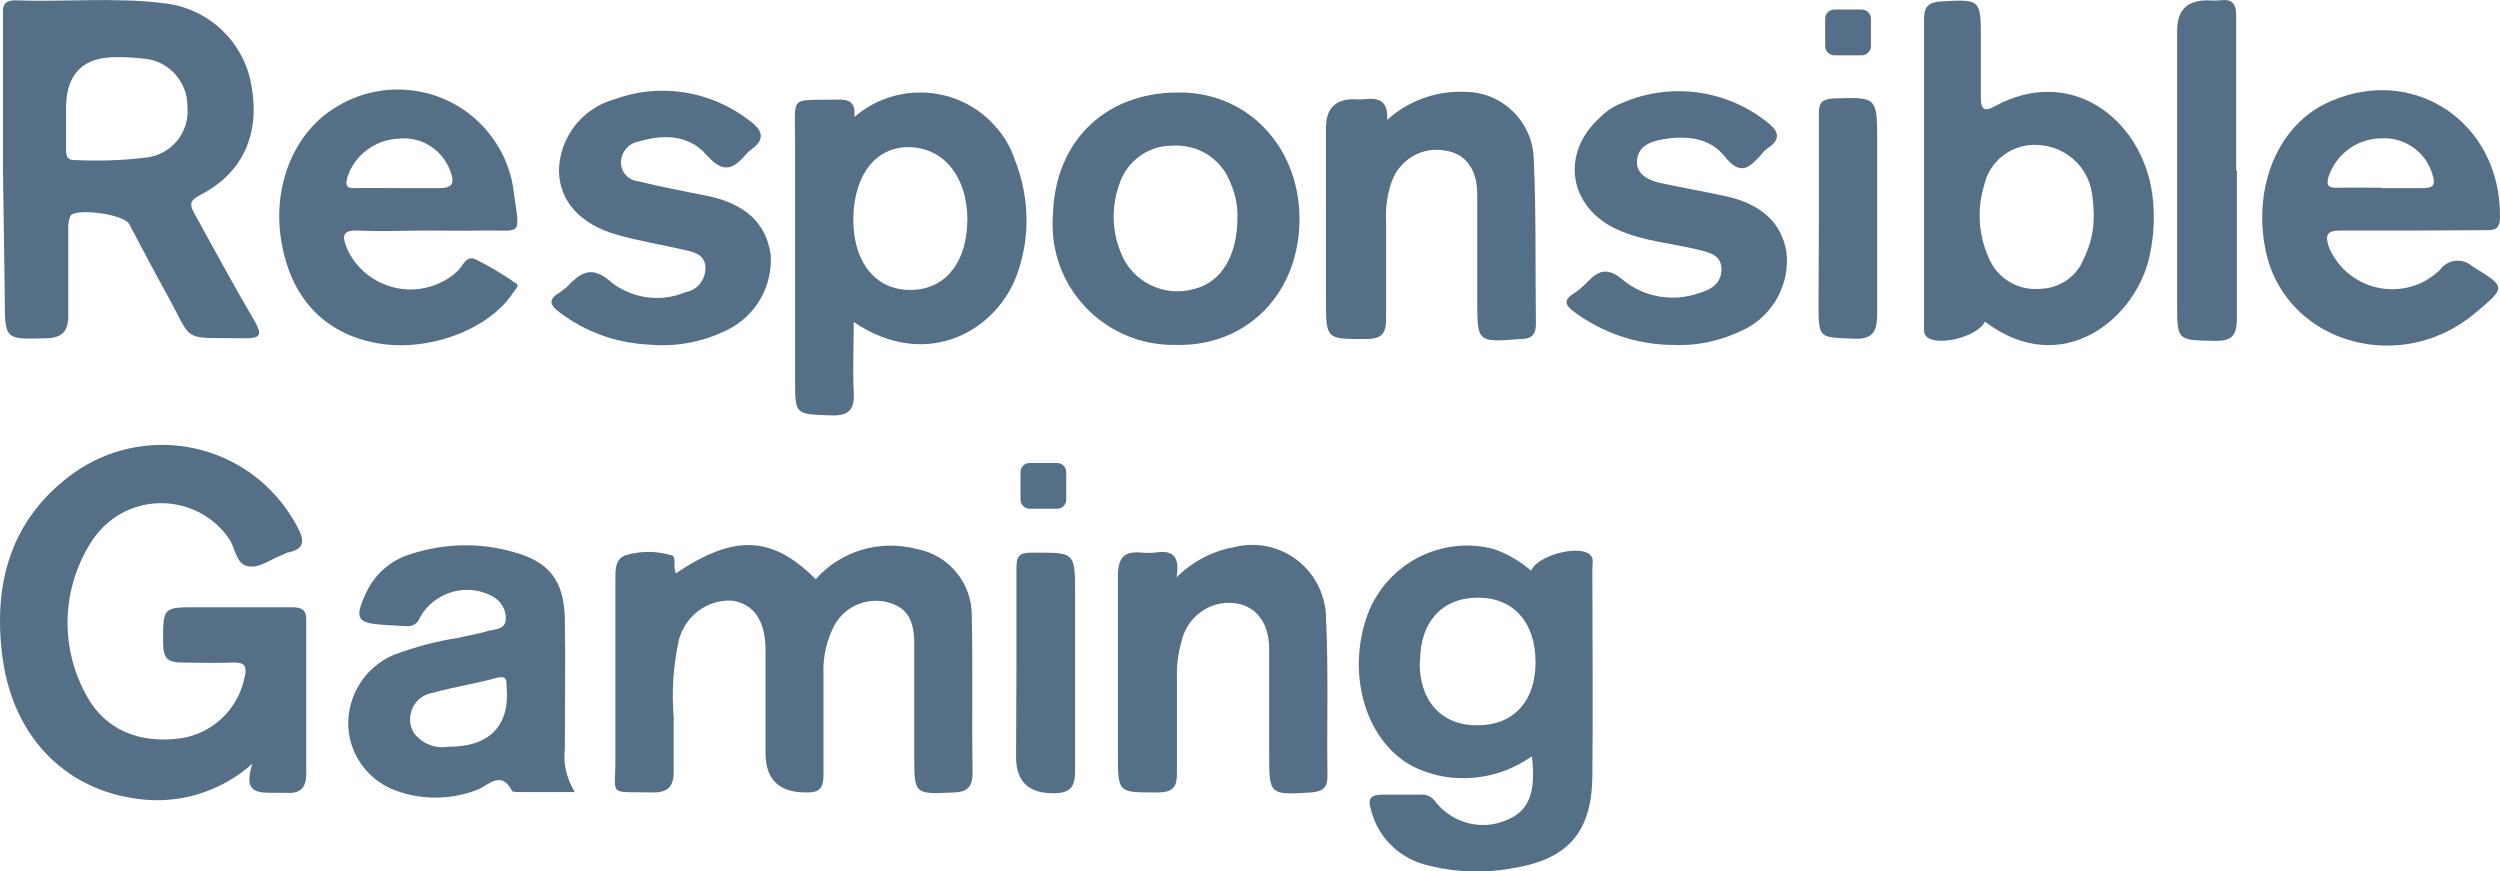<svg xmlns="http://www.w3.org/2000/svg" xmlns:xlink="http://www.w3.org/1999/xlink" version="1.1" id="Layer_1" x="0px" y="0px" style="enable-background:new 0 0 1000 300;" xml:space="preserve" viewBox="161.2 31.81 677.61 236.21"><style type="text/css">.st0{fill:#557086;}</style><g id="Layer_2_00000087375548358901469260000011635218027410206382_"><g id="yXywv0"><path class="st0" d="M229.6,238.8c-7.8,7-18.2,10.6-28.7,9.8c-21.1-1.7-36-16.4-39-38.4c-2.7-20.1,2.1-37.8,19.3-50.2    c18.7-13.2,44.5-8.8,57.7,9.9c1.1,1.6,2.2,3.3,3.1,5.1c1.8,3.6,1.6,5.5-2.4,6.5c-0.6,0-1.1,0.4-1.6,0.6c-3.2,1.1-6.3,3.8-9.6,3.2    s-3.4-5.1-5.2-7.6c-7.1-10.1-21-12.5-31.1-5.5c-2.5,1.8-4.7,4.1-6.3,6.7c-8,12.7-8.4,28.7-1,41.7c5,9.1,14.4,12.9,25.5,11.3    c8.5-1.3,15.3-7.8,17.1-16.1c1-3.7,0-4.6-3.6-4.4c-4.3,0.2-8.7,0-13,0s-5.3-1.2-5.4-5.2c0-9.8-0.2-9.8,9.3-9.8h25.6    c3,0,4.1,0.9,3.9,4.1v41c0,4.1-1.8,5.5-5.6,5.2c-0.8,0-1.5,0-2.2,0C231.8,246.6,226.8,247.5,229.6,238.8L229.6,238.8z"/><path class="st0" d="M162,77.5v-41c0-2.2-0.5-4.6,3.4-4.6c13.4,0.5,26.9-0.9,40.3,0.8c11.9,1.3,21.5,10.3,23.6,22    c2.5,13.4-2.2,24-13.9,30c-2.9,1.5-2.8,2.6-1.5,5c5.4,9.8,10.7,19.6,16.4,29.3c1.8,3.3,1.8,4.5-2.5,4.5    c-18.1-0.3-13.8,1.7-21.7-12.5c-3.4-6.1-6.6-12.3-9.9-18.5c-1.4-2.6-14.2-4.4-15.9-2.2c-0.5,1.2-0.7,2.5-0.6,3.8v23.3    c0,4.4-1.8,6-6.1,6.1c-11.1,0.3-11.1,0.4-11.1-10.9L162,77.5L162,77.5z M179.1,61.2v10.7c0,1.9,0,3.4,2.6,3.3    c6.4,0.3,12.8,0.1,19.2-0.7c6.9-0.8,11.8-7,11.1-13.9c0-0.1,0-0.2,0-0.2c-0.1-6.7-5.3-12.3-12-12.7c-2.3-0.3-4.5-0.4-6.8-0.4    C183.8,47.1,179.1,51.7,179.1,61.2L179.1,61.2L179.1,61.2z"/><path class="st0" d="M344.4,187.2c15.9-10.7,26.1-10.2,37.9,1.6c6.8-7.7,17.4-10.8,27.3-8.2c8.8,1.6,15.1,9.3,15,18.2    c0.3,14.2,0,28.4,0.2,42.6c0,3.5-1.3,5.1-5,5.2c-10.8,0.5-10.8,0.6-10.8-10.1v-30.1c0-7.2-2.3-10.2-7.8-11.5    c-5.6-1.1-11.2,1.5-13.9,6.5c-2.1,4.1-3.1,8.6-2.9,13.2v27.2c0,3.7-1.1,4.9-4.8,4.8c-7.2,0-10.9-3.5-10.9-10.6v-27.8    c0-8.2-3.2-12.8-9.2-13.6c-6.7-0.3-12.6,4.2-14.3,10.7c-1.5,6.9-2,13.9-1.4,20.9V241c0,4.1-1.7,5.7-5.9,5.6    c-12.3-0.3-9.8,1.4-9.9-9.7v-47.7c0-2.7-0.2-5.9,2.8-6.9c4-1.2,8.3-1.2,12.3,0C344.7,182.5,343.5,185.2,344.4,187.2L344.4,187.2z"/><path class="st0" d="M576.4,236.8c-5.8,4.1-12.8,6.2-19.8,5.9c-4-0.1-7.9-1.1-11.5-2.7c-13.4-6.2-19.3-25.1-13.2-41.7    c5.2-13.7,19.9-21.4,34.1-17.7c3.8,1.3,7.2,3.3,10.2,5.9c1.6-4.1,12.8-7.1,15.9-4.4c1.2,1,0.7,2.5,0.7,3.7c0,18.9,0.2,37.9,0,56.8    c-0.3,15.2-7,22.3-22,24.6c-7.8,1.4-15.9,1-23.6-1.1c-7.1-2-12.6-7.6-14.4-14.8c-1-3.1,0-4.1,3-4.1h10.2c1.6-0.2,3.1,0.4,4.1,1.7    c4.7,6.2,13.1,8.3,20.1,4.9C575.6,251.4,577.6,246.4,576.4,236.8L576.4,236.8z M546,211.6c0,10.4,6.1,16.9,15.7,16.8    c9.6,0,15.7-6.4,15.7-17.1s-5.9-17.5-15.6-17.5s-15.8,6.6-15.7,17.5L546,211.6L546,211.6z"/><path class="st0" d="M699.2,119c-1.8,3.8-11.7,6.6-15.4,4.4c-1.4-0.9-1.1-2.3-1.1-3.6V37c0-3.4,1.2-4.6,4.6-4.8    c10.8-0.6,10.8-0.7,10.8,10.5V58c0,2.9,0.4,4.5,3.8,2.6c20.5-11.2,39.6,3.3,42.6,23.4c0.8,5.6,0.6,11.3-0.6,16.9    C740.4,118,720.3,134.9,699.2,119L699.2,119z M728.7,90.3c0-2.1-0.2-4.1-0.5-6.2c-1.1-7.2-7.2-12.6-14.5-13    c-6.9-0.5-13.2,4.1-14.7,10.9c-2.1,6.8-1.5,14.1,1.6,20.5c2.5,5.1,7.9,8.1,13.5,7.6c5.3-0.1,10-3.3,11.9-8.2    c1.8-3.6,2.7-7.5,2.7-11.5L728.7,90.3L728.7,90.3z"/><path class="st0" d="M392.8,63.5c11.4-9.8,28.6-8.6,38.4,2.8c2.3,2.6,4,5.6,5.1,8.9c3.8,9.6,4.2,20.2,0.9,30    c-5,15.7-24.3,27.6-44.6,13.9c0,6.7-0.3,12.8,0,18.8c0.3,4.9-1.2,6.7-6.3,6.5c-9.5-0.4-9.6,0-9.6-9.6V69.6    c0-12.3-1.6-10.5,11.6-10.8C391.7,58.7,393.1,59.8,392.8,63.5L392.8,63.5z M392.5,90.5c-0.3,11.2,5,18.9,13.6,19.8    c10.4,1,17.2-6.4,17.3-19c0-11.3-6.2-19.3-15.5-19.6C398.7,71.4,392.8,79.1,392.5,90.5L392.5,90.5z"/><path class="st0" d="M317,246.5h-14.8c-0.7,0-2,0-2.2-0.3c-3-5.8-6.4-1.5-9.5-0.3c-6.5,2.5-13.8,2.8-20.5,0.7    c-8.2-2.3-14-9.5-14.4-17.9c-0.3-8.4,4.6-16.1,12.3-19.4c5.7-2.1,11.5-3.7,17.5-4.6c2.8-0.7,5.6-1.1,8.2-1.9    c1.8-0.5,4.6-0.3,4.7-3.2c0.1-2.5-1.3-4.9-3.5-6.1c-7-3.9-15.9-1.3-19.8,5.7c-0.5,1.6-2.2,2.6-3.9,2.3l-5.7-0.3    c-7.3-0.5-8.2-1.6-5.2-8.2c2.3-5.3,6.8-9.4,12.3-11c8.9-2.9,18.4-3.2,27.4-0.7c10.1,2.6,14.2,7.8,14.4,18.3    c0.2,11.7,0,23.5,0,35.2C313.8,238.8,314.8,242.9,317,246.5L317,246.5z M282.9,234.2c11.2,0,16.6-5.9,15.6-16.4    c0-1.6,0-2.9-2.5-2.3c-5.8,1.6-11.8,2.5-17.5,4.1c-3.9,0.6-6.6,4.2-6.1,8.1c0.1,1,0.5,1.9,1,2.8c2.2,2.9,5.8,4.3,9.3,3.7    L282.9,234.2L282.9,234.2z"/><path class="st0" d="M277.2,94.3c-6.3,0-12.5,0.3-18.8,0c-4.6-0.2-4.5,1.6-3.1,5c4.4,9.5,15.7,13.6,25.1,9.2    c1.8-0.8,3.5-1.9,4.9-3.3c1.4-1.3,2.2-4.3,4.8-3.1c3.9,1.9,7.6,4.2,11.1,6.6c0.8,0.5-0.3,1.6-0.9,2.4    c-6.7,10.3-23.6,16.4-37.6,13.6c-13.9-2.8-22.6-12.3-25.2-27.2s3.2-29.2,13.9-36.1c14.6-9.7,34.3-5.8,44,8.8    c2.8,4.2,4.6,9,5.1,14.1c1.7,12,2.2,9.8-8.7,10C287,94.4,282.1,94.3,277.2,94.3L277.2,94.3z M269,82.8h11.3c3.7,0,4.1-1.5,3-4.5    c-2.1-5.9-7.9-9.6-14.1-8.9c-6.4,0.3-12,4.5-13.9,10.6c-0.7,2.6,0.4,2.9,2.5,2.8C261.4,82.7,265.1,82.8,269,82.8L269,82.8z"/><path class="st0" d="M814.8,94.3h-19.3c-3.7,0-4.1,1.3-3.1,4.4c3.9,9.5,14.8,14,24.3,10.1c2.2-0.9,4.1-2.2,5.8-3.8    c1.9-2.7,5.5-3.3,8.2-1.5c0.3,0.2,0.5,0.4,0.8,0.6c8.9,5.5,9,5.5,0.9,12.3c-20,17.2-50.7,8.8-56.8-15.3    c-4.1-17.1,2.2-34.2,15.5-41c23.2-11.6,48,4.3,47.7,30.5c0,2.8-0.9,3.7-3.6,3.6C828.3,94.2,821.5,94.3,814.8,94.3L814.8,94.3z     M806.5,82.8h11.3c3,0,3.6-0.9,2.7-3.7c-1.7-6-7.4-10.1-13.7-9.8c-6.6,0-12.4,4.2-14.5,10.5c-0.7,2.5,0.3,3,2.5,2.9    c4-0.1,8,0,11.9,0C806.8,82.8,806.5,82.8,806.5,82.8z"/><path class="st0" d="M479.6,125.3c-18.1,0.2-33-14.3-33.1-32.4c0-1.1,0-2.1,0.1-3.2c0.7-20.3,15-33.5,35.5-32.8    c18.4,0.6,31.9,15.9,31.3,35.5C512.8,112.1,498.6,125.9,479.6,125.3L479.6,125.3z M496.6,90.8c0.1-3.3-0.6-6.6-2-9.7    c-2.5-6.4-8.9-10.3-15.8-9.8c-6.6,0-12.4,4.4-14.3,10.7c-2.1,6-1.9,12.5,0.5,18.3c3.1,8,11.8,12.2,20,9.8    C492.2,108.3,496.6,101.1,496.6,90.8z"/><path class="st0" d="M537.2,64.3c5.7-5.2,13.3-7.9,21-7.6c10,0,18.2,7.8,18.7,17.8c0.7,14.9,0.4,29.9,0.6,45.1    c0,2.8-1.1,4.1-4.1,4.1c-11.9,0.9-11.8,1-11.8-10.7V84.6c0-7.2-3.3-11.2-8.8-12c-6.2-1.1-12.3,2.5-14.4,8.5    c-1.2,3.4-1.7,7-1.5,10.6v26.2c0,4.1-0.9,5.8-5.4,5.8c-10.9,0-10.9,0.2-10.9-10.7V66.4c0-5.1,2.5-7.7,7.5-7.7c1,0.1,1.9,0.1,2.9,0    C534.6,58.3,537.5,58.8,537.2,64.3z"/><path class="st0" d="M614.8,125.3c-9.7,0-19.2-3.2-27-9c-2.5-1.9-2.8-3.2,0-5c1.3-0.8,2.4-1.8,3.5-2.9c3.1-3.3,5.6-4.3,9.8-0.7    c5.7,4.7,13.5,6,20.5,3.6c3.2-0.9,6.2-2.6,6.2-6.5s-3.4-4.6-6.3-5.3c-7.3-1.8-15-2.3-22-5.5c-13.1-6-15.4-20.5-4.8-30.2    c1.8-1.8,3.8-3.2,6.2-4.1c12.9-5.6,27.9-3.7,39,5c3.1,2.3,4.5,4.6,0.4,7.3c-0.6,0.4-1.2,1-1.6,1.6c-3.3,3.6-5.7,6.2-10.2,0.4    c-4.1-5-10.6-5.5-16.8-4.4c-3.3,0.6-6.5,1.9-6.8,5.7s3.2,5.4,6.3,6.1c5.9,1.3,11.9,2.3,17.8,3.6c9.6,2.1,15.1,7.2,16.4,15.1    c1,8.5-3.4,16.8-11,20.8C628.1,124.1,621.5,125.6,614.8,125.3L614.8,125.3z"/><path class="st0" d="M337,125.2c-8.7-0.4-17.1-3.4-24.1-8.7c-2.6-1.9-3.3-3.5,0-5.4c0.6-0.4,1.2-0.9,1.8-1.4    c3.8-3.9,6.8-6.3,12.3-1.3c5.7,4.4,13.4,5.4,20,2.6c3.1-0.5,5.4-3.3,5.4-6.5c0-3.7-3.1-4.4-5.9-5c-6.1-1.4-12.3-2.4-18.2-4.1    c-10-2.9-15.4-9.1-15.6-17.2c0.1-9,6.1-16.9,14.8-19.4c12.3-4.6,26.1-2.5,36.6,5.5c3.7,2.7,4.9,5.1,0.5,8.2    c-0.3,0.2-0.6,0.5-0.8,0.7c-3.5,4.1-6.2,6.2-11.1,0.6c-4.9-5.6-11.8-5.6-18.5-3.6c-2.7,0.5-4.6,2.8-4.7,5.6c0,2.6,1.9,4.8,4.5,5.1    c6.4,1.6,13,2.8,19.4,4.1c10,2.2,15.6,7.5,16.7,16c0.5,8.6-4.2,16.6-11.9,20.3C351.5,124.6,344.2,125.9,337,125.2L337,125.2z"/><path class="st0" d="M480.1,188.3c4.3-4.3,9.8-7.2,15.7-8.2c10.7-2.7,21.6,3.9,24.2,14.6c0.4,1.4,0.6,2.9,0.6,4.4    c0.7,14.3,0.2,28.7,0.4,43.1c0,3.1-1.2,4.1-4.4,4.4c-11.4,0.7-11.4,0.7-11.4-10.5v-28.4c0-6.9-3.4-11.4-8.7-12.3    c-6.2-1.1-12.3,2.5-14.5,8.4c-1.2,3.6-1.9,7.4-1.8,11.1v26.7c0,3.7-1.3,4.9-5,5c-11,0-11,0.3-11-10.4V188c0-5.2,1.8-6.9,6.6-6.4    c1.1,0.1,2.3,0.1,3.4,0C478.4,180.9,481.2,181.9,480.1,188.3L480.1,188.3z"/><path class="st0" d="M767.5,78.2V118c0,4.6-1.2,6.3-6,6.2c-10.2-0.2-10.2,0-10.2-10.1v-74c0-5.5,2.7-8.2,8.2-8.2    c1.1,0.1,2.3,0.1,3.4,0c3.6-0.5,4.5,1.2,4.4,4.6v41.4L767.5,78.2L767.5,78.2z"/><path class="st0" d="M436.7,213.5v-27.8c0-3.2,0.8-4.1,4.1-4.1c11.8,0,11.8-0.4,11.8,11.4v47.7c0,4.7-1.5,6.2-6.2,6.1    c-6.5,0-9.8-3.3-9.8-9.8L436.7,213.5L436.7,213.5z"/><path class="st0" d="M654.2,91V62.6c0-2.9,0.7-3.8,3.8-4.1c12-0.4,12-0.5,12,11.7v46.6c0,5-1.2,7.1-6.7,6.8    c-9.1-0.4-9.2,0-9.2-9.4L654.2,91L654.2,91z"/></g><path class="st0" d="M440.3,157.3h7.4c1.4,0,2.5,1.1,2.5,2.5v7.4c0,1.4-1.1,2.5-2.5,2.5h-7.4c-1.4,0-2.5-1.1-2.5-2.5v-7.4   C437.8,158.4,438.9,157.3,440.3,157.3z"/><path class="st0" d="M658.4,34.4h7.4c1.4,0,2.5,1.1,2.5,2.5v7.4c0,1.4-1.1,2.5-2.5,2.5h-7.4c-1.4,0-2.5-1.1-2.5-2.5v-7.4   C655.9,35.5,657,34.4,658.4,34.4z"/></g></svg>